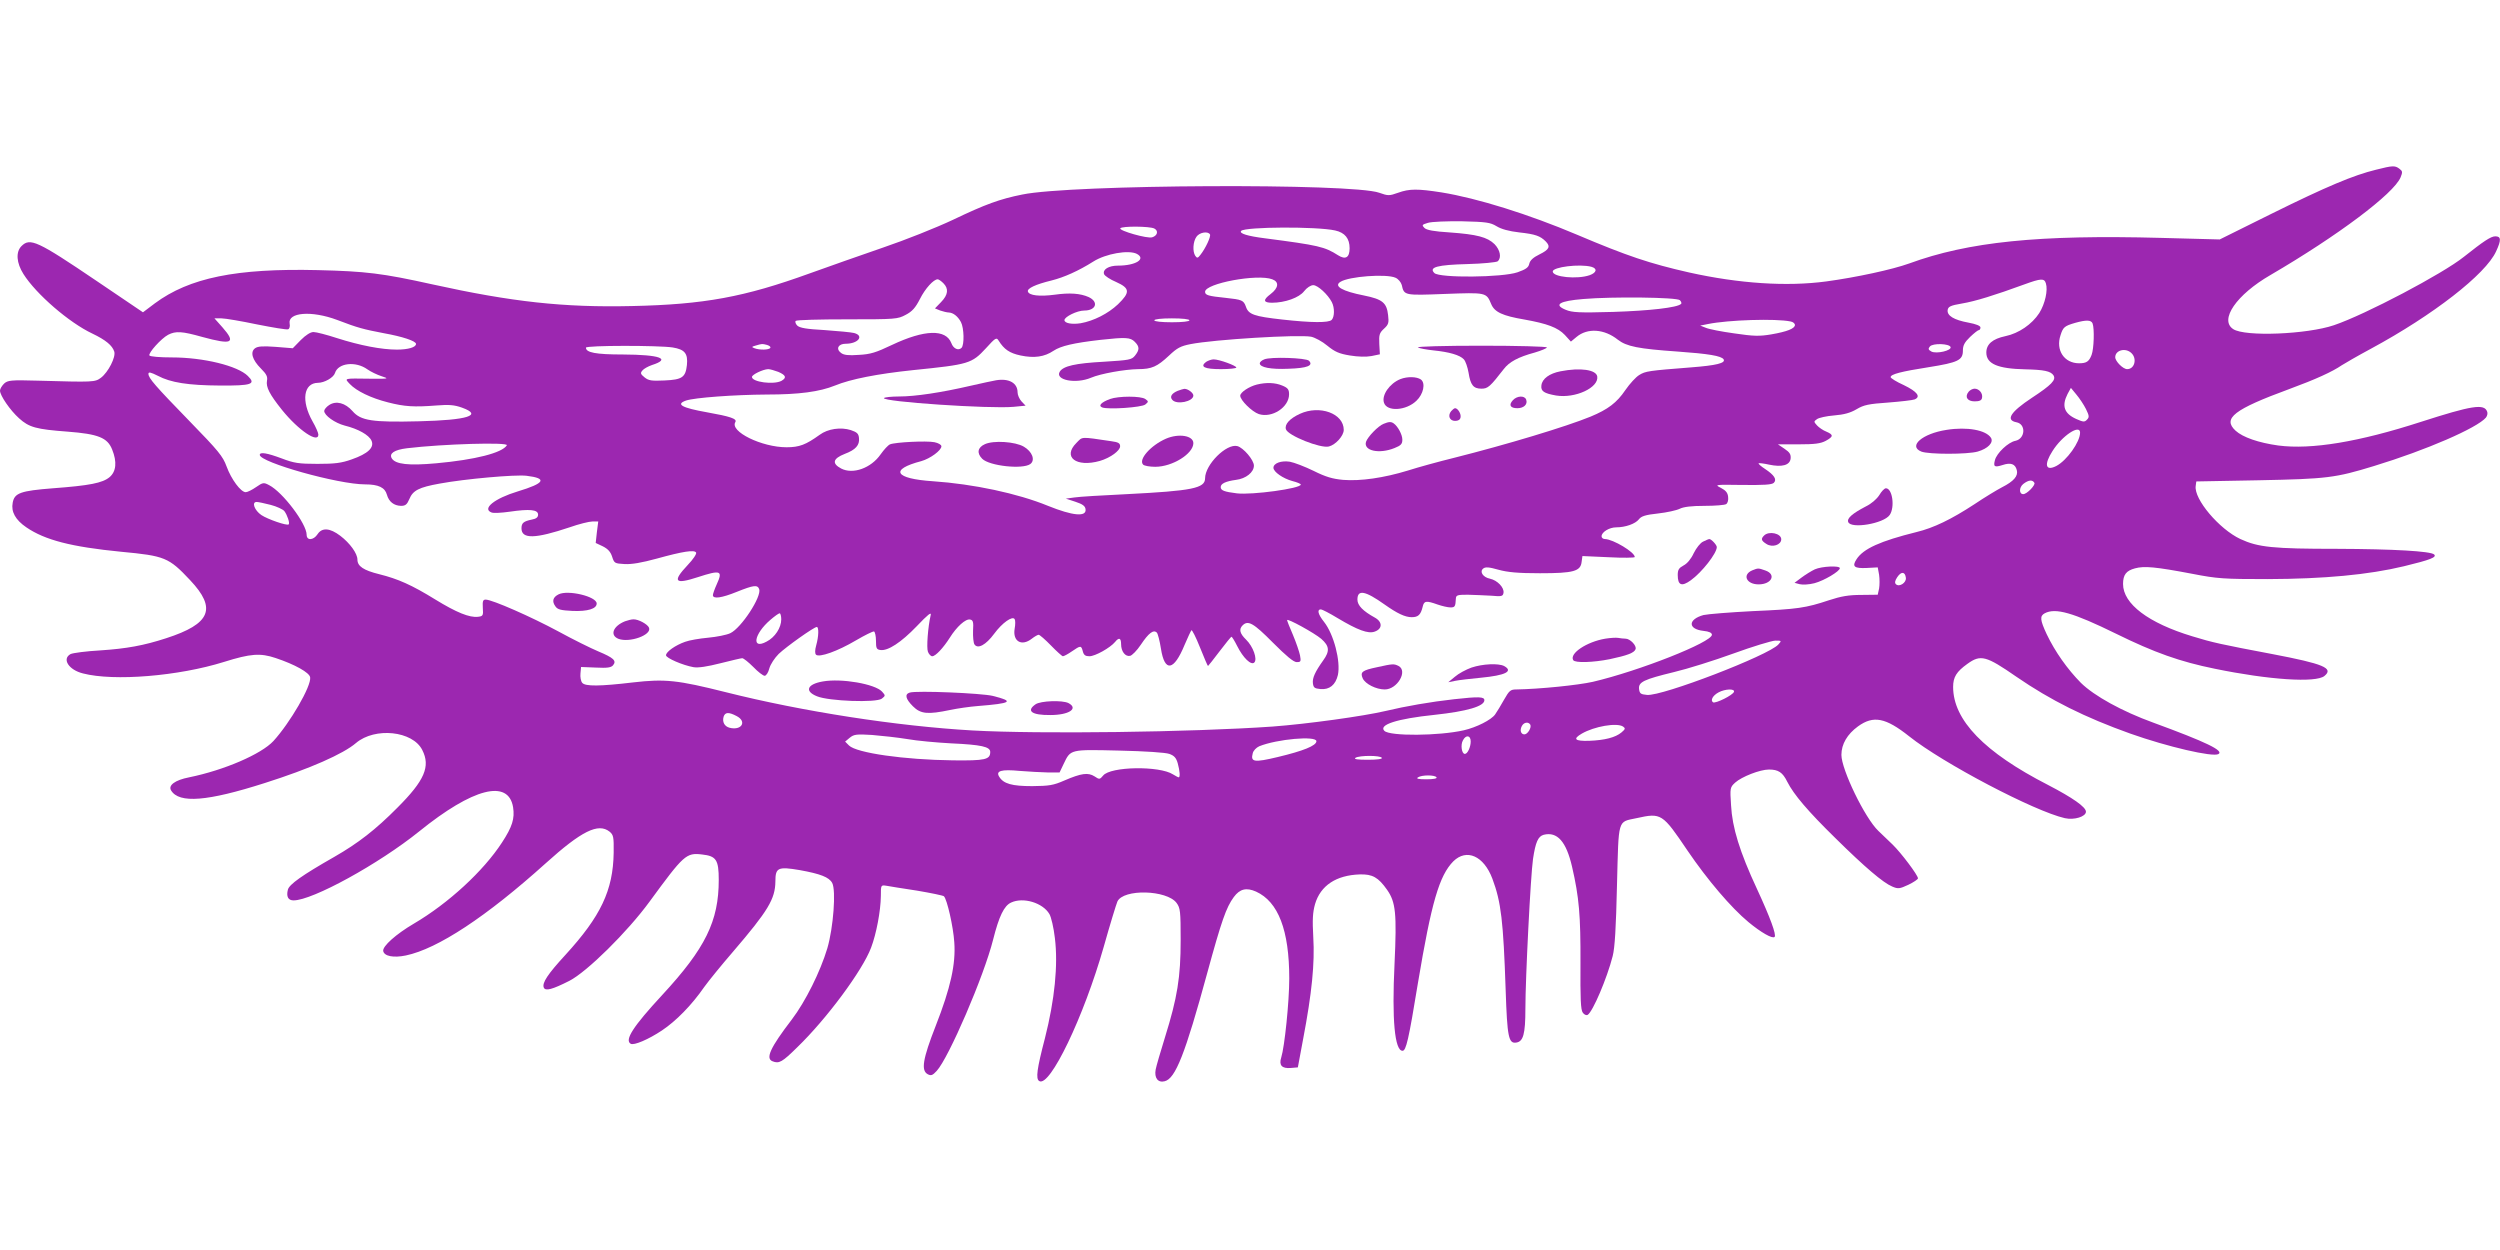 <?xml version="1.0" standalone="no"?>
<!DOCTYPE svg PUBLIC "-//W3C//DTD SVG 20010904//EN"
 "http://www.w3.org/TR/2001/REC-SVG-20010904/DTD/svg10.dtd">
<svg version="1.0" xmlns="http://www.w3.org/2000/svg"
 width="1280pt" height="640pt" viewBox="0 0 1280 640"
 preserveAspectRatio="xMidYMid meet">
<g transform="translate(0,640) scale(0.1,-0.1)"
fill="#9c27b0" stroke="none">
<path d="M12165 5531 c-115 -28 -253 -86 -534 -225 l-266 -132 -300 8 c-627
17 -987 -20 -1290 -131 -86 -31 -270 -71 -425 -92 -202 -27 -446 -11 -702 46
-202 46 -316 84 -573 193 -248 105 -510 187 -695 217 -122 19 -164 19 -222 -2
-45 -16 -51 -16 -96 0 -137 50 -1580 43 -1828 -9 -115 -23 -189 -50 -354 -129
-87 -41 -245 -104 -360 -143 -113 -39 -281 -98 -375 -132 -334 -121 -539 -159
-910 -167 -349 -8 -613 21 -1021 111 -257 57 -341 67 -587 73 -417 10 -657
-39 -834 -170 l-61 -46 -238 161 c-303 205 -340 222 -384 178 -30 -30 -26 -86
10 -143 65 -103 234 -249 353 -305 69 -33 102 -61 112 -92 9 -28 -31 -106 -68
-134 -31 -23 -37 -23 -323 -15 -139 4 -154 2 -173 -15 -11 -11 -21 -27 -21
-36 0 -25 52 -101 98 -142 51 -46 87 -56 248 -68 157 -12 204 -31 228 -91 26
-64 21 -113 -13 -142 -36 -30 -102 -43 -290 -57 -166 -13 -197 -24 -206 -74
-9 -46 14 -88 70 -126 95 -65 230 -100 485 -125 224 -21 244 -29 353 -145 138
-146 106 -224 -123 -298 -114 -37 -201 -53 -336 -62 -72 -4 -141 -13 -153 -19
-45 -25 -9 -81 64 -99 158 -41 489 -14 722 59 137 43 186 46 264 20 99 -33
174 -75 177 -99 7 -44 -103 -233 -188 -326 -62 -67 -251 -149 -432 -186 -72
-14 -108 -41 -92 -67 41 -68 186 -56 480 38 230 73 402 149 467 205 97 82 290
62 339 -36 43 -84 12 -156 -127 -295 -112 -113 -201 -182 -323 -252 -165 -94
-231 -141 -238 -168 -9 -35 1 -55 29 -55 97 0 437 187 643 353 276 223 457
269 481 124 9 -58 -4 -100 -57 -181 -95 -146 -274 -311 -451 -415 -92 -54
-161 -116 -157 -140 5 -27 53 -36 116 -23 163 34 413 199 716 472 183 165 269
208 327 162 20 -17 22 -26 21 -108 -3 -193 -66 -325 -247 -523 -91 -99 -120
-143 -111 -167 8 -20 44 -10 131 34 90 46 297 250 411 406 175 239 187 251
269 241 72 -8 85 -27 85 -130 0 -211 -68 -350 -290 -590 -149 -161 -193 -230
-161 -249 16 -10 91 22 160 68 72 48 152 129 217 223 23 32 89 113 146 179
181 211 217 271 218 361 0 71 13 77 125 58 105 -19 150 -36 166 -66 20 -38 6
-228 -25 -334 -36 -120 -112 -273 -182 -365 -111 -145 -136 -200 -98 -214 33
-13 49 -4 126 72 150 145 334 393 378 510 27 71 49 188 50 264 0 57 0 57 28
53 15 -3 85 -14 157 -25 71 -12 134 -25 138 -29 16 -16 48 -156 53 -236 8
-111 -19 -233 -95 -427 -67 -171 -76 -229 -41 -248 17 -9 25 -6 46 17 61 66
242 485 289 673 30 119 56 173 92 189 62 29 162 -1 196 -59 9 -15 22 -70 28
-123 17 -138 -1 -316 -51 -513 -41 -157 -48 -208 -29 -219 54 -34 228 329 330
687 32 114 64 218 70 232 30 66 253 60 303 -7 19 -26 21 -42 21 -190 0 -191
-17 -295 -80 -497 -23 -74 -45 -149 -48 -166 -8 -43 12 -69 46 -60 55 13 105
139 218 554 73 267 97 336 136 389 31 42 64 50 114 28 114 -52 170 -198 170
-445 0 -119 -24 -350 -41 -404 -13 -40 3 -58 49 -54 l36 3 27 145 c45 236 60
389 52 521 -5 91 -3 127 9 170 28 95 108 148 229 152 65 2 95 -15 140 -79 44
-63 50 -120 38 -379 -14 -287 1 -445 41 -445 18 0 31 54 79 348 69 412 109
549 181 622 68 67 156 28 200 -89 45 -120 56 -217 68 -571 8 -240 15 -274 54
-268 36 5 47 43 47 173 0 157 27 685 39 767 13 87 26 116 55 124 69 17 115
-34 145 -164 36 -156 44 -249 43 -493 -1 -182 1 -240 12 -254 7 -10 18 -15 25
-11 26 16 99 187 128 301 11 43 17 145 22 364 9 345 2 321 100 342 127 28 132
25 261 -166 102 -150 223 -292 312 -366 64 -53 123 -87 134 -76 10 10 -22 98
-90 245 -89 191 -127 315 -133 429 -6 89 -5 92 21 116 33 30 127 67 173 67 48
0 70 -14 94 -63 33 -65 106 -151 246 -288 151 -149 245 -229 291 -248 30 -13
38 -12 83 9 27 13 49 28 49 33 0 16 -86 130 -129 172 -23 22 -57 54 -74 71
-69 66 -189 314 -189 389 0 55 30 106 85 146 79 57 141 45 262 -51 173 -138
642 -384 797 -419 48 -11 108 8 108 33 0 24 -67 71 -194 137 -326 167 -486
332 -486 502 0 50 17 78 73 118 68 49 95 42 251 -66 176 -121 351 -208 583
-291 192 -68 421 -121 451 -105 31 17 -63 62 -333 161 -160 58 -303 137 -371
204 -69 70 -132 159 -175 249 -34 73 -36 93 -10 107 55 29 144 4 366 -105 195
-96 327 -143 505 -179 276 -57 517 -73 561 -37 49 40 -4 62 -266 112 -264 50
-306 59 -410 91 -225 68 -355 166 -355 268 0 47 16 68 61 80 48 13 104 8 294
-28 128 -25 161 -27 385 -27 290 1 516 22 699 66 136 33 168 46 154 60 -17 17
-209 28 -498 29 -328 0 -403 8 -494 50 -109 51 -239 205 -229 272 l3 23 320 6
c349 7 391 12 590 73 269 82 528 195 573 248 7 9 10 23 6 31 -15 41 -78 31
-339 -53 -318 -103 -561 -143 -730 -121 -101 14 -182 42 -219 76 -68 63 -8
109 275 213 136 50 221 89 269 122 14 9 81 48 150 85 318 172 587 381 640 498
27 58 26 77 -4 77 -23 0 -60 -25 -161 -105 -107 -86 -505 -296 -665 -350 -138
-47 -456 -60 -516 -20 -72 47 16 176 191 277 344 201 631 416 666 500 11 27
10 32 -6 44 -23 17 -33 17 -120 -5z m-4503 -289 c24 -15 64 -26 117 -32 82 -9
107 -18 135 -46 26 -26 18 -42 -31 -66 -33 -16 -49 -31 -53 -48 -4 -20 -18
-29 -60 -44 -77 -27 -400 -30 -426 -4 -30 30 15 42 171 46 77 2 146 9 153 14
21 18 13 58 -16 88 -37 36 -90 50 -230 60 -81 5 -118 12 -129 23 -14 14 -13
17 18 26 19 6 97 9 175 8 125 -3 144 -6 176 -25z m-1752 -12 c23 -12 16 -37
-11 -45 -24 -8 -171 34 -163 46 7 12 151 11 174 -1z m926 -10 c50 -11 74 -41
74 -91 0 -48 -21 -60 -59 -36 -69 44 -99 51 -375 87 -88 11 -134 25 -121 38
21 21 387 23 481 2z m-641 -20 c6 -10 -22 -71 -49 -105 -13 -17 -17 -18 -26
-5 -15 22 -12 73 6 98 15 22 58 30 69 12z m-374 -100 c48 -26 -6 -60 -97 -60
-48 0 -80 -20 -71 -44 4 -9 31 -27 62 -40 71 -32 72 -53 9 -114 -51 -48 -124
-85 -191 -97 -45 -7 -83 0 -83 16 0 17 65 49 101 49 61 0 76 44 23 69 -43 19
-97 23 -175 12 -76 -10 -130 -4 -136 16 -6 16 39 37 121 57 64 16 138 49 214
97 63 40 181 61 223 39z m2327 -66 c32 -9 27 -30 -9 -43 -64 -22 -189 -10
-189 19 0 23 138 40 198 24z m-1003 -56 c14 -6 28 -23 32 -37 12 -54 12 -54
220 -46 213 8 213 8 238 -52 17 -41 58 -60 170 -79 117 -21 171 -41 207 -79
l31 -34 29 24 c56 47 142 41 211 -14 45 -35 105 -47 307 -61 155 -11 224 -22
235 -40 11 -19 -37 -31 -167 -41 -216 -17 -233 -19 -265 -39 -17 -10 -49 -45
-71 -77 -44 -65 -89 -99 -178 -136 -124 -51 -429 -143 -699 -211 -77 -19 -183
-48 -236 -65 -124 -38 -243 -55 -332 -48 -54 5 -89 15 -151 46 -45 22 -100 43
-122 47 -45 7 -84 -8 -84 -31 0 -21 49 -55 97 -68 24 -6 43 -14 43 -18 0 -20
-248 -54 -327 -45 -65 8 -83 15 -83 32 0 18 26 30 78 37 51 6 92 39 92 73 0
29 -54 92 -85 100 -56 14 -165 -95 -165 -165 0 -51 -66 -64 -400 -81 -124 -6
-245 -13 -269 -17 l-44 -6 49 -16 c37 -12 50 -22 52 -38 6 -41 -66 -34 -192
17 -156 64 -383 112 -589 126 -197 13 -224 60 -60 103 46 13 103 55 103 76 0
8 -16 17 -36 21 -41 8 -200 0 -227 -11 -10 -4 -31 -27 -48 -51 -49 -71 -142
-104 -202 -73 -49 26 -43 51 18 75 56 21 77 45 73 81 -2 23 -10 30 -42 41 -51
16 -117 7 -159 -24 -71 -51 -104 -64 -170 -64 -127 0 -292 81 -262 129 10 17
-27 29 -145 50 -129 23 -162 41 -108 60 43 15 247 30 415 31 163 0 269 14 348
46 80 33 218 60 400 79 286 29 300 33 373 112 49 54 54 57 65 39 28 -45 56
-64 112 -76 71 -15 123 -7 169 24 38 25 102 40 241 56 129 14 152 13 175 -10
25 -25 25 -41 1 -71 -17 -21 -29 -23 -158 -31 -148 -8 -209 -22 -227 -51 -26
-43 82 -64 160 -31 49 21 173 43 241 44 70 0 98 13 158 69 42 40 60 49 110 59
122 24 552 50 618 38 19 -4 57 -24 83 -46 38 -31 60 -41 115 -50 43 -7 83 -8
111 -3 l43 9 -3 53 c-2 46 0 56 24 78 23 21 26 30 21 70 -7 63 -29 81 -123
100 -112 22 -157 48 -121 70 44 28 235 42 282 21z m-631 -8 c36 -13 33 -44 -9
-76 -40 -30 -37 -44 8 -44 66 0 139 26 164 59 14 18 34 31 47 31 23 0 75 -48
95 -87 15 -29 14 -76 -1 -91 -15 -15 -101 -15 -253 2 -144 16 -173 26 -186 66
-12 33 -20 36 -104 45 -89 9 -105 14 -105 31 0 43 268 93 344 64z m-1684 -20
c28 -28 25 -59 -12 -97 l-31 -32 27 -11 c15 -5 35 -10 44 -10 22 -1 46 -19 62
-49 16 -30 18 -117 3 -132 -16 -16 -42 -4 -52 24 -28 73 -137 70 -304 -9 -82
-39 -110 -48 -170 -51 -53 -4 -77 -1 -91 10 -28 21 -14 47 24 47 64 0 96 41
43 55 -16 4 -83 10 -151 15 -93 5 -127 11 -140 23 -9 9 -12 20 -8 24 4 5 123
8 264 8 248 0 258 1 299 23 33 17 50 36 73 81 27 54 70 101 91 101 5 0 18 -9
29 -20z m5645 -1 c11 -35 -4 -104 -34 -152 -37 -57 -105 -104 -173 -118 -66
-14 -98 -41 -98 -84 0 -58 58 -83 200 -86 94 -2 130 -9 144 -31 14 -23 -9 -48
-111 -115 -109 -72 -136 -114 -79 -125 50 -9 46 -84 -5 -95 -37 -7 -96 -63
-105 -99 -9 -34 -2 -38 39 -25 42 14 65 6 73 -26 8 -30 -15 -57 -76 -88 -25
-13 -88 -51 -140 -86 -119 -78 -210 -122 -297 -143 -185 -46 -273 -85 -308
-140 -24 -37 -11 -47 53 -44 l56 3 7 -38 c3 -21 3 -53 0 -70 l-7 -32 -84 -1
c-65 0 -104 -7 -165 -27 -120 -40 -161 -46 -392 -56 -116 -6 -229 -15 -251
-20 -80 -22 -81 -72 -1 -81 30 -3 44 -10 44 -20 0 -38 -371 -185 -610 -241
-76 -17 -270 -37 -392 -39 -29 0 -36 -6 -62 -52 -16 -29 -37 -63 -46 -76 -20
-28 -95 -66 -160 -81 -127 -29 -379 -31 -407 -3 -31 31 64 62 257 82 167 18
255 44 255 75 0 18 -29 19 -155 5 -118 -13 -250 -36 -350 -60 -114 -27 -404
-67 -580 -80 -415 -29 -1195 -39 -1535 -20 -387 22 -871 97 -1264 196 -247 62
-310 69 -475 50 -169 -20 -245 -21 -260 -2 -7 8 -11 30 -9 48 l3 33 76 -3 c59
-3 78 0 88 12 19 23 3 38 -76 71 -38 16 -129 61 -204 102 -137 74 -339 163
-372 163 -14 0 -17 -7 -15 -42 3 -40 1 -43 -25 -46 -43 -5 -110 22 -219 89
-120 74 -190 105 -286 129 -81 20 -112 41 -112 75 0 31 -38 84 -88 122 -53 40
-93 43 -116 8 -21 -32 -56 -34 -56 -3 0 56 -122 218 -192 254 -28 15 -32 14
-67 -10 -20 -14 -44 -26 -53 -26 -25 0 -74 66 -98 132 -19 52 -41 79 -189 231
-177 182 -211 221 -211 243 0 11 12 8 48 -10 66 -35 155 -49 319 -50 162 -1
185 7 142 49 -52 52 -227 95 -389 95 -60 0 -111 4 -115 10 -7 12 60 87 96 106
39 20 71 18 174 -11 154 -42 175 -32 104 49 l-41 46 36 0 c19 0 101 -14 182
-31 81 -16 152 -28 159 -25 7 2 11 15 8 29 -11 58 112 68 243 19 107 -41 135
-48 239 -68 95 -17 165 -40 165 -55 0 -17 -40 -29 -98 -29 -78 0 -188 21 -307
59 -52 17 -106 31 -120 31 -15 0 -39 -15 -65 -41 l-41 -42 -87 7 c-67 5 -92 3
-106 -7 -26 -19 -15 -59 30 -104 28 -28 35 -41 31 -62 -6 -33 13 -70 77 -150
84 -104 186 -173 186 -126 0 8 -13 39 -30 68 -59 105 -46 196 28 197 33 0 80
27 87 50 16 52 106 62 166 19 17 -12 50 -28 72 -35 41 -13 39 -14 -58 -13
-138 2 -132 3 -104 -27 34 -36 108 -72 195 -94 85 -22 134 -25 249 -16 63 5
91 3 130 -11 109 -39 31 -64 -220 -70 -239 -6 -298 3 -340 52 -37 42 -84 55
-120 31 -14 -9 -25 -23 -25 -30 0 -23 55 -62 105 -75 69 -17 124 -48 137 -77
16 -35 -18 -67 -101 -96 -53 -19 -87 -23 -176 -23 -96 0 -120 4 -183 28 -75
28 -112 34 -112 18 0 -38 401 -151 539 -151 69 0 102 -16 112 -53 10 -36 36
-56 72 -57 23 0 31 7 43 35 18 44 49 60 155 79 129 24 388 47 445 40 108 -13
94 -38 -45 -80 -119 -36 -185 -89 -134 -108 9 -4 50 -2 92 4 103 15 146 11
146 -15 0 -13 -9 -21 -31 -25 -44 -9 -54 -18 -54 -45 0 -56 70 -54 246 5 48
17 101 30 117 30 l30 0 -7 -55 -6 -55 36 -17 c26 -13 40 -28 48 -53 11 -34 13
-35 64 -38 37 -2 88 7 165 28 134 37 192 46 201 31 4 -6 -15 -35 -43 -64 -80
-85 -67 -101 52 -62 117 38 129 34 97 -36 -11 -24 -20 -50 -20 -56 0 -21 44
-15 123 17 85 34 105 37 114 14 14 -38 -92 -200 -148 -226 -19 -9 -70 -19
-113 -23 -44 -4 -97 -13 -118 -21 -49 -17 -98 -51 -98 -69 0 -14 85 -51 141
-61 25 -4 70 3 137 20 56 14 106 26 112 26 7 0 32 -20 57 -45 24 -25 50 -45
58 -45 8 0 19 17 24 38 6 21 27 53 48 74 40 38 181 138 195 138 11 0 10 -48
-3 -94 -7 -25 -7 -42 -1 -48 16 -16 111 18 204 73 46 27 87 47 93 46 5 -2 10
-24 10 -48 0 -38 3 -44 22 -47 39 -6 107 39 186 121 59 62 77 76 72 57 -14
-60 -22 -167 -14 -187 5 -13 15 -23 22 -23 17 0 57 43 90 95 35 56 81 98 104
93 15 -3 18 -12 15 -58 -1 -30 2 -61 7 -69 17 -26 59 -3 101 54 42 57 94 93
105 75 4 -6 4 -28 0 -49 -11 -65 36 -92 88 -51 14 11 30 20 35 20 5 0 34 -25
63 -55 29 -30 57 -55 61 -55 5 0 26 11 46 25 45 31 48 31 56 0 5 -19 13 -25
34 -25 29 0 106 43 131 73 20 25 31 21 31 -11 0 -37 21 -65 46 -60 10 2 35 27
55 57 40 60 65 79 82 62 5 -5 15 -43 21 -82 19 -122 66 -115 121 19 16 37 31
70 35 75 3 4 23 -35 44 -88 21 -52 39 -95 41 -95 1 0 28 34 59 75 31 41 59 75
61 75 3 0 16 -21 29 -47 31 -62 72 -101 88 -85 17 17 -6 82 -42 117 -32 31
-38 53 -18 73 28 28 56 12 155 -88 69 -69 106 -100 122 -100 21 0 23 3 17 35
-4 19 -20 66 -36 104 -17 39 -30 72 -30 76 0 11 140 -66 175 -96 42 -37 44
-63 10 -110 -42 -59 -56 -90 -53 -117 3 -23 8 -27 39 -30 46 -4 77 21 89 72
15 70 -21 209 -71 272 -31 39 -37 64 -16 64 6 0 45 -20 86 -45 102 -61 156
-81 189 -69 41 14 41 50 1 72 -60 33 -89 62 -89 92 0 53 39 46 139 -25 65 -46
105 -65 139 -65 33 0 46 12 56 53 7 31 17 33 76 12 23 -8 53 -15 66 -15 23 0
26 4 28 45 1 18 8 20 61 20 33 -1 87 -3 120 -5 54 -5 60 -3 63 15 4 27 -32 64
-69 72 -36 7 -55 36 -35 52 11 9 29 8 78 -6 47 -13 100 -18 213 -18 172 0 208
10 213 59 l4 29 134 -6 c74 -4 134 -3 134 1 0 25 -111 91 -152 92 -10 0 -18 6
-18 14 0 22 40 46 75 46 47 0 98 18 116 41 12 16 33 23 98 30 45 5 95 16 111
24 20 10 60 15 127 15 54 0 104 4 111 9 8 5 12 21 10 37 -2 21 -12 33 -37 46
-34 17 -32 17 112 15 107 -1 149 1 159 11 17 17 2 40 -45 71 -20 13 -35 26
-33 29 3 2 27 -1 54 -7 66 -14 106 -3 110 31 2 21 -4 32 -31 50 l-34 23 106 0
c83 0 113 4 139 18 40 22 40 31 3 47 -16 6 -38 21 -48 32 -17 19 -17 20 0 32
9 7 49 16 88 19 50 4 83 13 115 32 37 22 62 27 162 34 64 5 125 12 135 16 33
14 13 40 -55 73 -38 17 -68 36 -68 41 0 15 54 29 195 51 151 24 175 36 175 85
0 26 8 42 37 70 20 19 40 35 45 35 4 0 8 6 8 13 0 9 -23 18 -61 25 -76 14
-111 36 -107 65 3 17 14 23 73 33 67 11 170 43 320 98 85 31 102 32 110 5z
m-1874 -86 c7 -7 10 -16 6 -19 -18 -19 -162 -35 -347 -41 -177 -5 -210 -3
-244 11 -63 26 -32 45 90 55 150 13 480 9 495 -6z m-2511 -103 c0 -6 -37 -10
-90 -10 -53 0 -90 4 -90 10 0 6 37 10 90 10 53 0 90 -4 90 -10z m3078 -6 c12
-2 22 -10 22 -18 0 -18 -40 -34 -121 -48 -59 -10 -89 -10 -189 5 -66 9 -132
22 -147 29 l-28 11 40 8 c103 21 347 29 423 13z m1546 -10 c10 -26 7 -130 -5
-161 -13 -34 -26 -43 -64 -43 -76 0 -121 67 -95 144 13 41 20 47 75 63 57 16
82 15 89 -3z m-6787 -110 c13 -4 20 -10 17 -15 -6 -11 -55 -12 -81 -2 -16 6
-15 8 7 14 34 10 32 9 57 3z m6060 -11 c6 -18 -72 -36 -98 -23 -16 9 -18 14
-8 26 15 18 100 15 106 -3z m-6543 -2 c62 -10 79 -31 73 -90 -7 -63 -24 -75
-115 -79 -66 -3 -81 -1 -102 16 -21 17 -22 22 -11 35 7 9 29 21 49 28 100 32
41 53 -148 54 -141 0 -190 10 -190 35 0 12 373 12 444 1z m7468 -28 c31 -28
18 -83 -21 -83 -21 0 -61 40 -61 61 0 36 52 50 82 22z m-6927 -97 c39 -17 44
-30 16 -46 -40 -21 -151 -6 -151 20 0 12 56 39 83 40 10 0 33 -7 52 -14z
m6695 -190 c17 -35 18 -42 5 -55 -12 -13 -19 -12 -55 4 -62 28 -75 67 -44 128
l17 31 28 -34 c16 -19 38 -52 49 -74z m-30 -121 c0 -48 -68 -143 -122 -171
-55 -28 -64 7 -19 77 49 78 141 139 141 94z m-8055 -65 c-24 -39 -163 -74
-361 -92 -143 -13 -209 -5 -228 25 -15 25 12 44 78 52 183 22 522 32 511 15z
m7821 -192 c7 -11 -38 -58 -57 -58 -22 0 -22 34 0 52 27 21 47 23 57 6z
m-9030 -113 c31 -8 63 -23 70 -32 15 -20 29 -62 22 -68 -8 -8 -107 26 -140 48
-35 24 -51 67 -24 67 8 0 41 -7 72 -15z m8372 -373 c4 -25 -34 -50 -51 -33 -7
7 -5 18 7 36 20 30 40 29 44 -3z m-5758 -213 c0 -43 -32 -92 -75 -114 -79 -43
-65 39 19 111 22 19 43 34 48 34 4 0 8 -14 8 -31z m5105 -129 c-51 -56 -594
-265 -672 -258 -33 3 -38 7 -41 30 -4 36 23 49 179 87 68 16 205 59 304 95 99
36 195 65 214 66 33 0 34 0 16 -20z m-227 -242 c-5 -17 -94 -61 -107 -54 -15
10 -2 35 28 51 33 18 84 20 79 3z m-5107 -124 c55 -28 26 -76 -36 -60 -26 7
-38 30 -30 57 8 23 26 24 66 3z m4064 -44 c8 -14 -13 -50 -30 -50 -18 0 -25
21 -13 43 10 19 33 23 43 7z m475 -10 c13 -9 12 -13 -8 -30 -31 -26 -86 -40
-166 -43 -73 -2 -85 9 -37 37 64 37 179 57 211 36z m-3665 -64 c50 -9 151 -18
225 -22 153 -7 200 -17 200 -44 0 -39 -25 -45 -191 -43 -250 3 -494 38 -532
76 l-20 20 24 20 c21 17 34 19 114 14 50 -4 131 -13 180 -21z m2885 -12 c0
-29 -16 -64 -30 -64 -16 0 -23 46 -10 69 15 30 40 27 40 -5z m-790 1 c0 -23
-68 -50 -198 -81 -121 -29 -140 -26 -128 19 3 14 18 29 33 36 91 37 293 55
293 26z m-753 -65 c25 -9 35 -20 43 -48 11 -40 13 -72 5 -72 -3 0 -16 7 -29
15 -69 45 -321 41 -358 -6 -17 -20 -19 -21 -44 -4 -33 21 -68 16 -154 -21 -57
-25 -78 -28 -165 -29 -104 0 -147 12 -169 48 -19 30 10 39 104 30 47 -4 112
-7 145 -8 l60 0 21 44 c36 75 31 74 284 68 135 -3 238 -10 257 -17z m1088 -20
c4 -6 -22 -10 -72 -10 -54 0 -73 3 -63 10 20 13 127 13 135 0z m280 -100 c4
-6 -16 -10 -52 -10 -41 0 -54 3 -43 10 20 13 87 13 95 0z"/>
<path d="M7260 4621 c8 -5 44 -11 79 -15 81 -8 136 -24 156 -46 9 -10 19 -40
24 -68 10 -64 25 -82 66 -82 33 0 44 10 114 100 28 37 74 62 159 85 34 10 62
22 62 26 0 5 -152 9 -337 9 -187 0 -331 -4 -323 -9z"/>
<path d="M6473 4560 c-13 -5 -23 -14 -23 -20 0 -21 56 -32 147 -28 96 3 129
16 105 41 -16 15 -197 21 -229 7z"/>
<path d="M6175 4547 c-33 -25 -8 -37 76 -37 43 0 79 4 79 8 0 10 -88 42 -116
42 -11 0 -28 -6 -39 -13z"/>
<path d="M7990 4499 c-57 -11 -94 -38 -98 -72 -4 -30 13 -41 75 -52 98 -16
219 40 211 97 -5 35 -86 47 -188 27z"/>
<path d="M7170 4459 c-55 -22 -97 -82 -84 -121 15 -47 113 -41 166 10 36 34
48 90 23 109 -22 15 -69 16 -105 2z"/>
<path d="M5100 4453 c-14 -2 -72 -15 -130 -28 -151 -35 -284 -55 -367 -55 -39
0 -74 -4 -77 -8 -11 -19 543 -56 663 -45 l62 6 -21 22 c-11 12 -20 33 -20 46
0 48 -44 73 -110 62z"/>
<path d="M6435 4431 c-40 -10 -85 -40 -85 -57 0 -23 60 -82 95 -94 68 -22 155
35 155 101 0 25 -6 33 -35 45 -36 15 -81 17 -130 5z"/>
<path d="M6030 4399 c-31 -13 -42 -30 -28 -46 22 -27 108 -9 108 22 0 14 -30
36 -47 34 -4 0 -19 -5 -33 -10z"/>
<path d="M5683 4357 c-45 -17 -61 -34 -40 -43 31 -12 203 0 221 15 17 14 17
16 0 28 -22 16 -137 16 -181 0z"/>
<path d="M7746 4351 c-23 -25 -13 -41 23 -41 33 0 54 20 45 44 -8 22 -47 20
-68 -3z"/>
<path d="M7430 4295 c-19 -23 -8 -50 20 -50 16 0 26 6 28 18 4 18 -14 47 -28
47 -4 0 -13 -7 -20 -15z"/>
<path d="M6655 4281 c-52 -24 -79 -54 -71 -79 10 -32 177 -99 220 -88 35 9 76
55 76 85 0 84 -123 129 -225 82z"/>
<path d="M7084 4230 c-28 -11 -81 -66 -90 -92 -14 -46 67 -64 146 -32 33 13
40 21 40 43 0 26 -23 68 -44 83 -14 10 -25 9 -52 -2z"/>
<path d="M5970 4154 c-78 -34 -143 -107 -117 -133 6 -6 34 -11 62 -11 88 0
195 67 195 121 0 39 -75 51 -140 23z"/>
<path d="M5511 4132 c-72 -72 -1 -126 120 -92 52 15 104 52 104 75 0 16 -9 21
-45 26 -162 24 -146 24 -179 -9z"/>
<path d="M5043 4126 c-38 -17 -43 -46 -14 -75 37 -37 207 -55 246 -27 27 20
10 64 -33 89 -44 26 -155 33 -199 13z"/>
<path d="M10080 4395 c-22 -26 -8 -50 30 -50 25 0 36 5 38 18 5 23 -15 47 -38
47 -10 0 -23 -7 -30 -15z"/>
<path d="M9966 4199 c-123 -19 -198 -83 -129 -111 37 -15 237 -15 289 0 52 15
82 46 68 70 -25 40 -122 58 -228 41z"/>
<path d="M9622 3865 c-13 -20 -40 -44 -69 -58 -69 -36 -98 -61 -90 -80 14 -36
181 -8 212 36 28 40 14 137 -19 137 -8 0 -23 -16 -34 -35z"/>
<path d="M9032 3658 c-17 -17 -15 -26 12 -43 30 -20 76 -5 76 24 0 30 -63 44
-88 19z"/>
<path d="M8720 3627 c-14 -6 -35 -33 -48 -59 -13 -29 -34 -54 -52 -63 -24 -13
-30 -22 -30 -49 0 -53 20 -61 67 -27 57 41 133 138 133 170 0 11 -28 41 -38
41 -4 0 -18 -6 -32 -13z"/>
<path d="M9292 3485 c-17 -8 -48 -27 -68 -42 l-36 -27 26 -7 c15 -4 49 -2 76
5 49 13 130 61 130 77 0 14 -92 10 -128 -6z"/>
<path d="M8972 3480 c-53 -22 -31 -72 32 -72 67 0 92 51 35 71 -37 13 -37 13
-67 1z"/>
<path d="M2860 3357 c-30 -15 -35 -36 -16 -62 11 -16 28 -20 88 -23 77 -3 123
11 123 38 0 36 -147 71 -195 47z"/>
<path d="M3200 3219 c-62 -25 -79 -72 -33 -90 57 -21 171 20 156 57 -7 18 -55
44 -80 43 -10 0 -29 -5 -43 -10z"/>
<path d="M8219 3130 c-95 -16 -185 -76 -164 -110 9 -15 102 -12 187 5 89 19
125 32 132 51 7 18 -28 54 -51 54 -10 0 -27 2 -38 4 -11 2 -41 0 -66 -4z"/>
<path d="M7051 2984 c-77 -16 -88 -25 -74 -57 13 -29 69 -57 113 -57 64 0 119
94 71 120 -24 12 -29 12 -110 -6z"/>
<path d="M7534 2982 c-28 -10 -67 -31 -85 -47 l-34 -28 35 7 c19 4 79 11 132
16 126 12 168 33 119 60 -30 15 -110 11 -167 -8z"/>
<path d="M4213 2911 c-81 -14 -95 -50 -30 -76 60 -25 303 -34 332 -12 19 15
19 16 1 36 -36 39 -207 69 -303 52z"/>
<path d="M4658 2854 c-27 -8 -22 -32 16 -70 40 -40 76 -43 191 -19 38 8 101
17 140 20 176 14 190 24 78 52 -58 14 -389 28 -425 17z"/>
<path d="M5302 2794 c-49 -34 -20 -56 76 -55 95 0 145 33 93 61 -31 16 -143
12 -169 -6z"/>
</g>
</svg>
